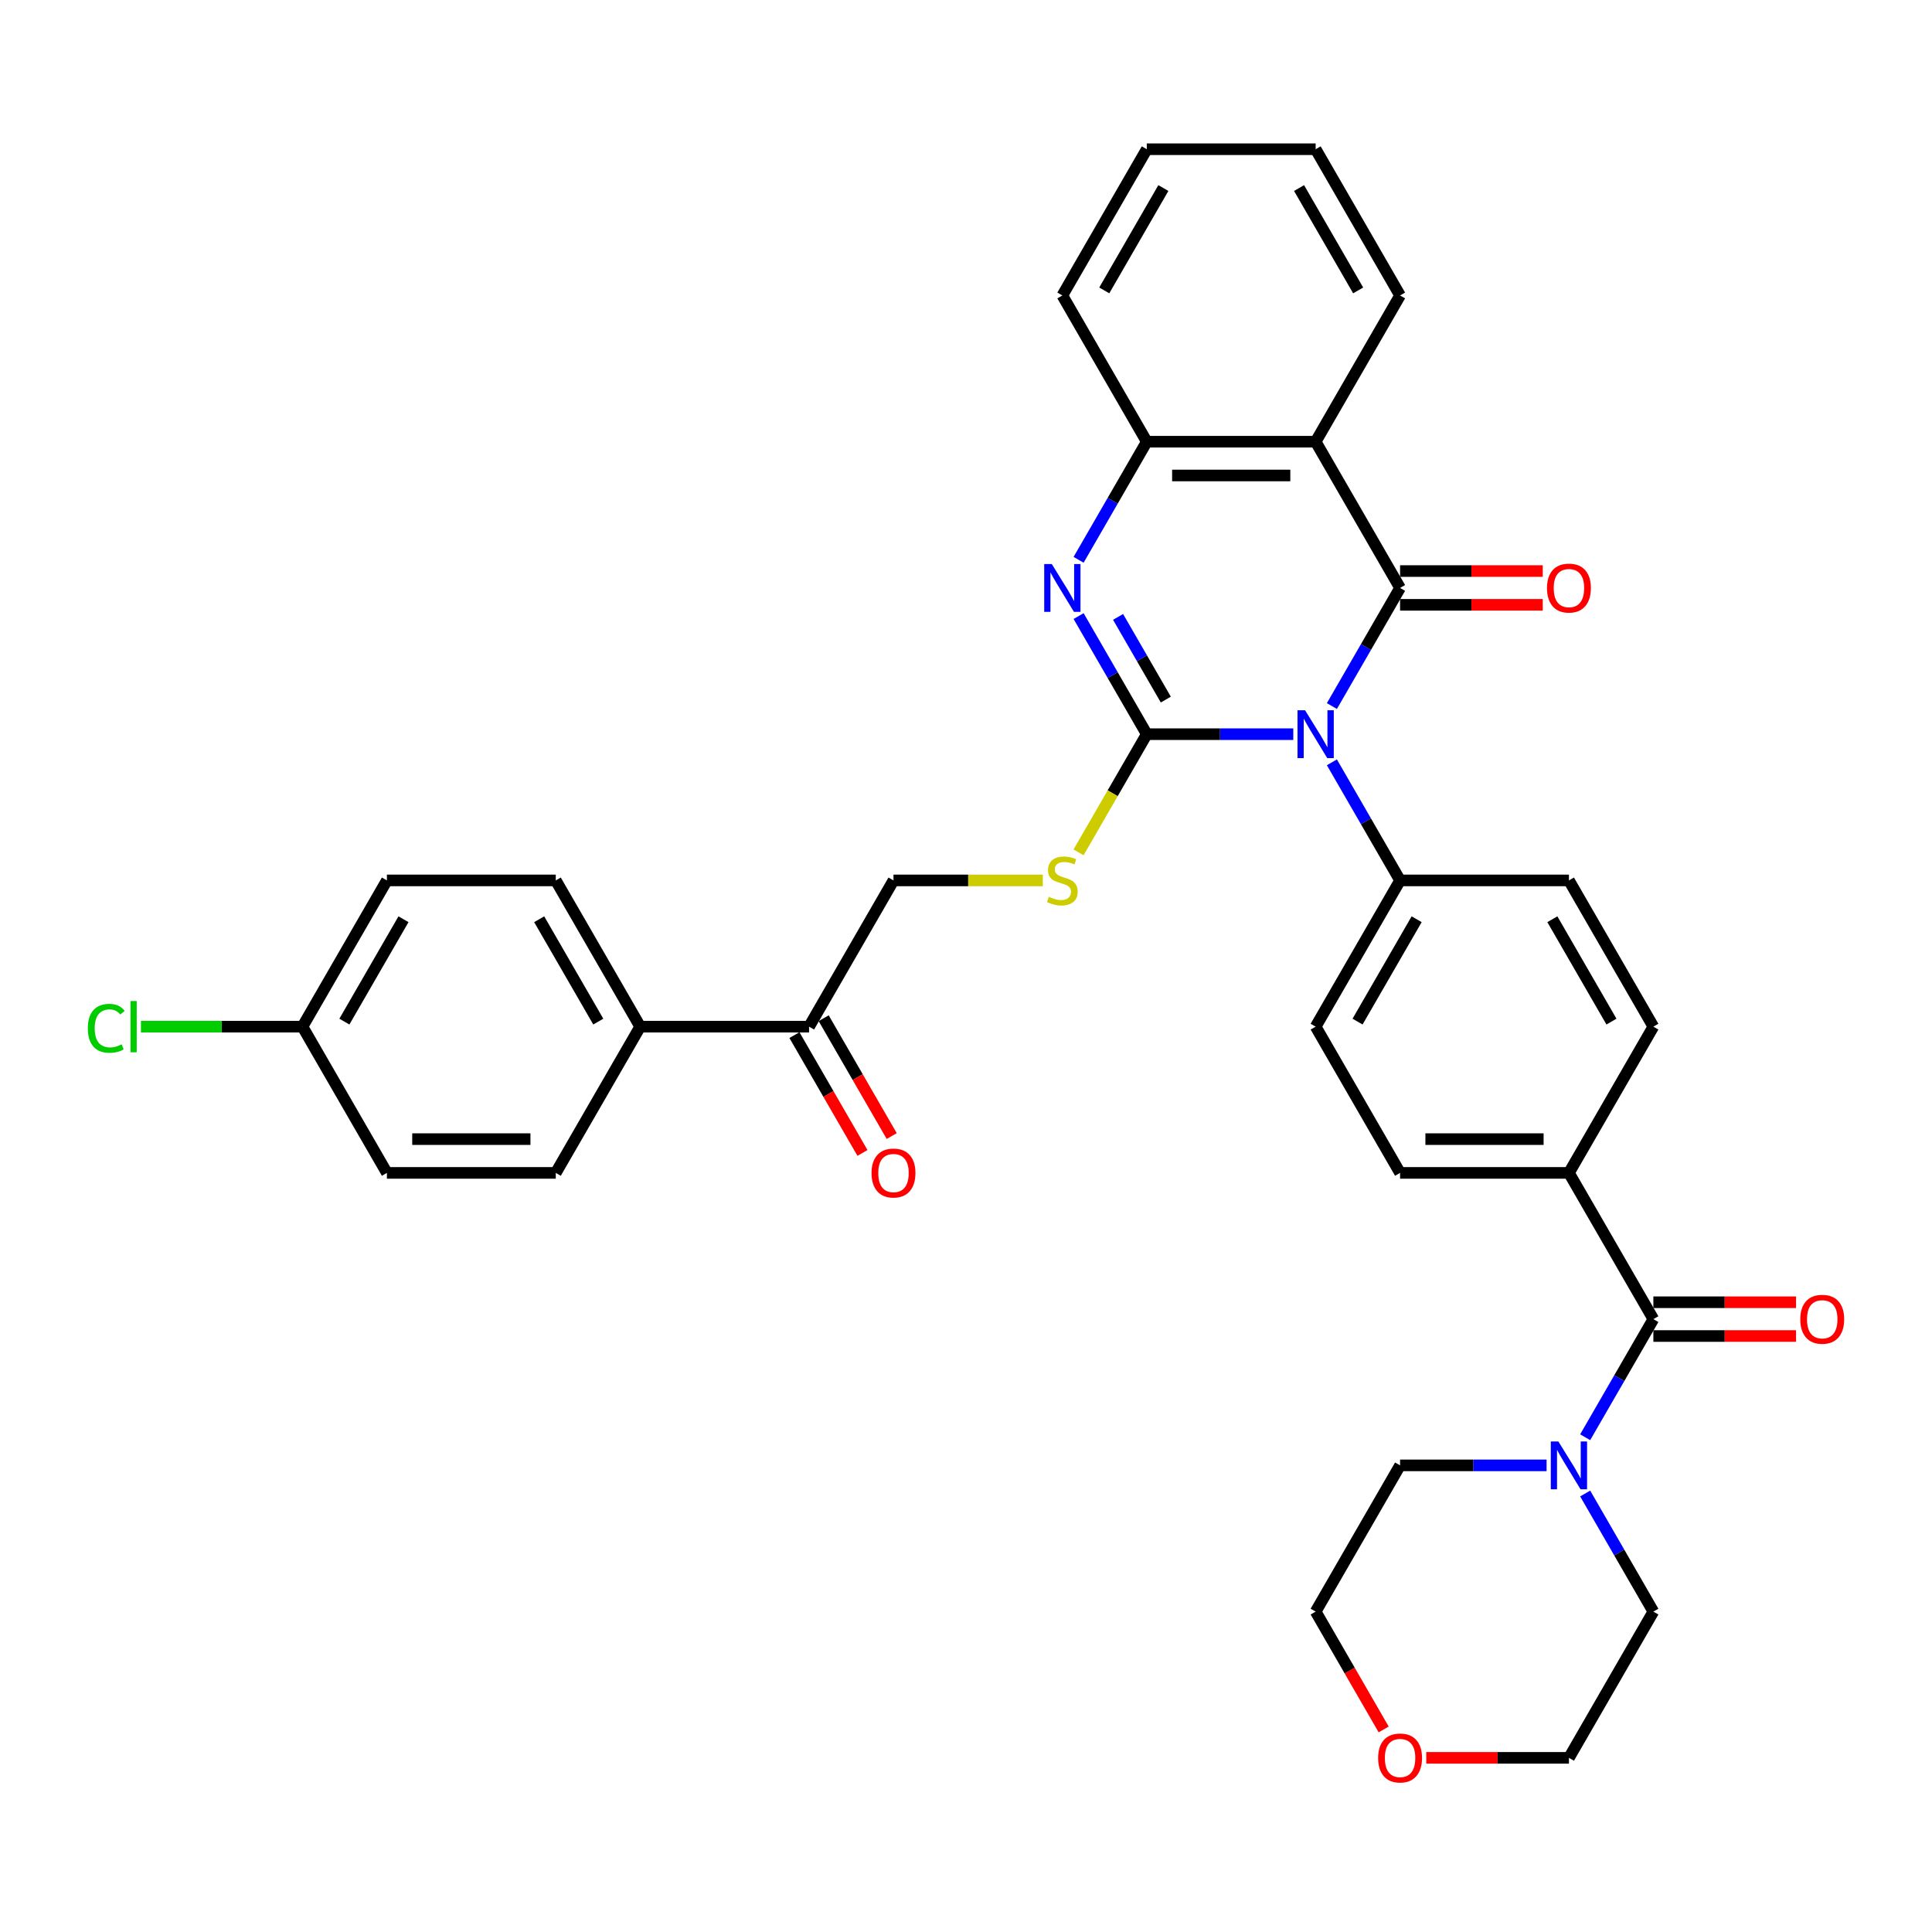 <?xml version='1.0' encoding='iso-8859-1'?>
<svg version='1.1' baseProfile='full'
              xmlns='http://www.w3.org/2000/svg'
                      xmlns:rdkit='http://www.rdkit.org/xml'
                      xmlns:xlink='http://www.w3.org/1999/xlink'
                  xml:space='preserve'
width='1000px' height='1000px' viewBox='0 0 1000 1000'>
<!-- END OF HEADER -->
<rect style='opacity:1.0;fill:#FFFFFF;stroke:none' width='1000' height='1000' x='0' y='0'> </rect>
<path class='bond-0' d='M 669.404,380.011 L 631.488,380.011' style='fill:none;fill-rule:evenodd;stroke:#0000FF;stroke-width:6px;stroke-linecap:butt;stroke-linejoin:miter;stroke-opacity:1' />
<path class='bond-0' d='M 631.488,380.011 L 593.573,380.011' style='fill:none;fill-rule:evenodd;stroke:#000000;stroke-width:6px;stroke-linecap:butt;stroke-linejoin:miter;stroke-opacity:1' />
<path class='bond-1' d='M 689.383,365.449 L 707.03,334.883' style='fill:none;fill-rule:evenodd;stroke:#0000FF;stroke-width:6px;stroke-linecap:butt;stroke-linejoin:miter;stroke-opacity:1' />
<path class='bond-1' d='M 707.03,334.883 L 724.677,304.318' style='fill:none;fill-rule:evenodd;stroke:#000000;stroke-width:6px;stroke-linecap:butt;stroke-linejoin:miter;stroke-opacity:1' />
<path class='bond-8' d='M 689.383,394.572 L 707.03,425.138' style='fill:none;fill-rule:evenodd;stroke:#0000FF;stroke-width:6px;stroke-linecap:butt;stroke-linejoin:miter;stroke-opacity:1' />
<path class='bond-8' d='M 707.03,425.138 L 724.677,455.703' style='fill:none;fill-rule:evenodd;stroke:#000000;stroke-width:6px;stroke-linecap:butt;stroke-linejoin:miter;stroke-opacity:1' />
<path class='bond-2' d='M 593.573,380.011 L 575.926,349.445' style='fill:none;fill-rule:evenodd;stroke:#000000;stroke-width:6px;stroke-linecap:butt;stroke-linejoin:miter;stroke-opacity:1' />
<path class='bond-2' d='M 575.926,349.445 L 558.279,318.879' style='fill:none;fill-rule:evenodd;stroke:#0000FF;stroke-width:6px;stroke-linecap:butt;stroke-linejoin:miter;stroke-opacity:1' />
<path class='bond-2' d='M 603.418,362.101 L 591.065,340.704' style='fill:none;fill-rule:evenodd;stroke:#000000;stroke-width:6px;stroke-linecap:butt;stroke-linejoin:miter;stroke-opacity:1' />
<path class='bond-2' d='M 591.065,340.704 L 578.712,319.308' style='fill:none;fill-rule:evenodd;stroke:#0000FF;stroke-width:6px;stroke-linecap:butt;stroke-linejoin:miter;stroke-opacity:1' />
<path class='bond-7' d='M 593.573,380.011 L 575.916,410.594' style='fill:none;fill-rule:evenodd;stroke:#000000;stroke-width:6px;stroke-linecap:butt;stroke-linejoin:miter;stroke-opacity:1' />
<path class='bond-7' d='M 575.916,410.594 L 558.259,441.177' style='fill:none;fill-rule:evenodd;stroke:#CCCC00;stroke-width:6px;stroke-linecap:butt;stroke-linejoin:miter;stroke-opacity:1' />
<path class='bond-3' d='M 724.677,304.318 L 680.976,228.625' style='fill:none;fill-rule:evenodd;stroke:#000000;stroke-width:6px;stroke-linecap:butt;stroke-linejoin:miter;stroke-opacity:1' />
<path class='bond-9' d='M 724.677,313.058 L 761.604,313.058' style='fill:none;fill-rule:evenodd;stroke:#000000;stroke-width:6px;stroke-linecap:butt;stroke-linejoin:miter;stroke-opacity:1' />
<path class='bond-9' d='M 761.604,313.058 L 798.532,313.058' style='fill:none;fill-rule:evenodd;stroke:#FF0000;stroke-width:6px;stroke-linecap:butt;stroke-linejoin:miter;stroke-opacity:1' />
<path class='bond-9' d='M 724.677,295.577 L 761.604,295.577' style='fill:none;fill-rule:evenodd;stroke:#000000;stroke-width:6px;stroke-linecap:butt;stroke-linejoin:miter;stroke-opacity:1' />
<path class='bond-9' d='M 761.604,295.577 L 798.532,295.577' style='fill:none;fill-rule:evenodd;stroke:#FF0000;stroke-width:6px;stroke-linecap:butt;stroke-linejoin:miter;stroke-opacity:1' />
<path class='bond-36' d='M 558.279,289.756 L 575.926,259.191' style='fill:none;fill-rule:evenodd;stroke:#0000FF;stroke-width:6px;stroke-linecap:butt;stroke-linejoin:miter;stroke-opacity:1' />
<path class='bond-36' d='M 575.926,259.191 L 593.573,228.625' style='fill:none;fill-rule:evenodd;stroke:#000000;stroke-width:6px;stroke-linecap:butt;stroke-linejoin:miter;stroke-opacity:1' />
<path class='bond-4' d='M 680.976,228.625 L 593.573,228.625' style='fill:none;fill-rule:evenodd;stroke:#000000;stroke-width:6px;stroke-linecap:butt;stroke-linejoin:miter;stroke-opacity:1' />
<path class='bond-4' d='M 667.865,246.105 L 606.683,246.105' style='fill:none;fill-rule:evenodd;stroke:#000000;stroke-width:6px;stroke-linecap:butt;stroke-linejoin:miter;stroke-opacity:1' />
<path class='bond-24' d='M 680.976,228.625 L 724.677,152.932' style='fill:none;fill-rule:evenodd;stroke:#000000;stroke-width:6px;stroke-linecap:butt;stroke-linejoin:miter;stroke-opacity:1' />
<path class='bond-30' d='M 593.573,228.625 L 549.872,152.932' style='fill:none;fill-rule:evenodd;stroke:#000000;stroke-width:6px;stroke-linecap:butt;stroke-linejoin:miter;stroke-opacity:1' />
<path class='bond-5' d='M 855.781,682.782 L 812.079,607.089' style='fill:none;fill-rule:evenodd;stroke:#000000;stroke-width:6px;stroke-linecap:butt;stroke-linejoin:miter;stroke-opacity:1' />
<path class='bond-6' d='M 855.781,682.782 L 838.133,713.347' style='fill:none;fill-rule:evenodd;stroke:#000000;stroke-width:6px;stroke-linecap:butt;stroke-linejoin:miter;stroke-opacity:1' />
<path class='bond-6' d='M 838.133,713.347 L 820.486,743.913' style='fill:none;fill-rule:evenodd;stroke:#0000FF;stroke-width:6px;stroke-linecap:butt;stroke-linejoin:miter;stroke-opacity:1' />
<path class='bond-13' d='M 855.781,691.522 L 892.708,691.522' style='fill:none;fill-rule:evenodd;stroke:#000000;stroke-width:6px;stroke-linecap:butt;stroke-linejoin:miter;stroke-opacity:1' />
<path class='bond-13' d='M 892.708,691.522 L 929.636,691.522' style='fill:none;fill-rule:evenodd;stroke:#FF0000;stroke-width:6px;stroke-linecap:butt;stroke-linejoin:miter;stroke-opacity:1' />
<path class='bond-13' d='M 855.781,674.041 L 892.708,674.041' style='fill:none;fill-rule:evenodd;stroke:#000000;stroke-width:6px;stroke-linecap:butt;stroke-linejoin:miter;stroke-opacity:1' />
<path class='bond-13' d='M 892.708,674.041 L 929.636,674.041' style='fill:none;fill-rule:evenodd;stroke:#FF0000;stroke-width:6px;stroke-linecap:butt;stroke-linejoin:miter;stroke-opacity:1' />
<path class='bond-28' d='M 820.486,773.036 L 838.133,803.601' style='fill:none;fill-rule:evenodd;stroke:#0000FF;stroke-width:6px;stroke-linecap:butt;stroke-linejoin:miter;stroke-opacity:1' />
<path class='bond-28' d='M 838.133,803.601 L 855.781,834.167' style='fill:none;fill-rule:evenodd;stroke:#000000;stroke-width:6px;stroke-linecap:butt;stroke-linejoin:miter;stroke-opacity:1' />
<path class='bond-29' d='M 800.507,758.474 L 762.592,758.474' style='fill:none;fill-rule:evenodd;stroke:#0000FF;stroke-width:6px;stroke-linecap:butt;stroke-linejoin:miter;stroke-opacity:1' />
<path class='bond-29' d='M 762.592,758.474 L 724.677,758.474' style='fill:none;fill-rule:evenodd;stroke:#000000;stroke-width:6px;stroke-linecap:butt;stroke-linejoin:miter;stroke-opacity:1' />
<path class='bond-14' d='M 539.751,455.703 L 501.11,455.703' style='fill:none;fill-rule:evenodd;stroke:#CCCC00;stroke-width:6px;stroke-linecap:butt;stroke-linejoin:miter;stroke-opacity:1' />
<path class='bond-14' d='M 501.11,455.703 L 462.469,455.703' style='fill:none;fill-rule:evenodd;stroke:#000000;stroke-width:6px;stroke-linecap:butt;stroke-linejoin:miter;stroke-opacity:1' />
<path class='bond-15' d='M 724.677,455.703 L 680.976,531.396' style='fill:none;fill-rule:evenodd;stroke:#000000;stroke-width:6px;stroke-linecap:butt;stroke-linejoin:miter;stroke-opacity:1' />
<path class='bond-15' d='M 733.26,475.797 L 702.669,528.782' style='fill:none;fill-rule:evenodd;stroke:#000000;stroke-width:6px;stroke-linecap:butt;stroke-linejoin:miter;stroke-opacity:1' />
<path class='bond-16' d='M 724.677,455.703 L 812.079,455.703' style='fill:none;fill-rule:evenodd;stroke:#000000;stroke-width:6px;stroke-linecap:butt;stroke-linejoin:miter;stroke-opacity:1' />
<path class='bond-10' d='M 812.079,607.089 L 855.781,531.396' style='fill:none;fill-rule:evenodd;stroke:#000000;stroke-width:6px;stroke-linecap:butt;stroke-linejoin:miter;stroke-opacity:1' />
<path class='bond-35' d='M 812.079,607.089 L 724.677,607.089' style='fill:none;fill-rule:evenodd;stroke:#000000;stroke-width:6px;stroke-linecap:butt;stroke-linejoin:miter;stroke-opacity:1' />
<path class='bond-35' d='M 798.969,589.608 L 737.787,589.608' style='fill:none;fill-rule:evenodd;stroke:#000000;stroke-width:6px;stroke-linecap:butt;stroke-linejoin:miter;stroke-opacity:1' />
<path class='bond-11' d='M 418.768,531.396 L 462.469,455.703' style='fill:none;fill-rule:evenodd;stroke:#000000;stroke-width:6px;stroke-linecap:butt;stroke-linejoin:miter;stroke-opacity:1' />
<path class='bond-12' d='M 418.768,531.396 L 331.366,531.396' style='fill:none;fill-rule:evenodd;stroke:#000000;stroke-width:6px;stroke-linecap:butt;stroke-linejoin:miter;stroke-opacity:1' />
<path class='bond-17' d='M 411.199,535.766 L 428.806,566.262' style='fill:none;fill-rule:evenodd;stroke:#000000;stroke-width:6px;stroke-linecap:butt;stroke-linejoin:miter;stroke-opacity:1' />
<path class='bond-17' d='M 428.806,566.262 L 446.412,596.758' style='fill:none;fill-rule:evenodd;stroke:#FF0000;stroke-width:6px;stroke-linecap:butt;stroke-linejoin:miter;stroke-opacity:1' />
<path class='bond-17' d='M 426.337,527.026 L 443.944,557.522' style='fill:none;fill-rule:evenodd;stroke:#000000;stroke-width:6px;stroke-linecap:butt;stroke-linejoin:miter;stroke-opacity:1' />
<path class='bond-17' d='M 443.944,557.522 L 461.551,588.018' style='fill:none;fill-rule:evenodd;stroke:#FF0000;stroke-width:6px;stroke-linecap:butt;stroke-linejoin:miter;stroke-opacity:1' />
<path class='bond-21' d='M 331.366,531.396 L 287.664,455.703' style='fill:none;fill-rule:evenodd;stroke:#000000;stroke-width:6px;stroke-linecap:butt;stroke-linejoin:miter;stroke-opacity:1' />
<path class='bond-21' d='M 309.672,528.782 L 279.081,475.797' style='fill:none;fill-rule:evenodd;stroke:#000000;stroke-width:6px;stroke-linecap:butt;stroke-linejoin:miter;stroke-opacity:1' />
<path class='bond-22' d='M 331.366,531.396 L 287.664,607.089' style='fill:none;fill-rule:evenodd;stroke:#000000;stroke-width:6px;stroke-linecap:butt;stroke-linejoin:miter;stroke-opacity:1' />
<path class='bond-18' d='M 680.976,531.396 L 724.677,607.089' style='fill:none;fill-rule:evenodd;stroke:#000000;stroke-width:6px;stroke-linecap:butt;stroke-linejoin:miter;stroke-opacity:1' />
<path class='bond-19' d='M 812.079,455.703 L 855.781,531.396' style='fill:none;fill-rule:evenodd;stroke:#000000;stroke-width:6px;stroke-linecap:butt;stroke-linejoin:miter;stroke-opacity:1' />
<path class='bond-19' d='M 803.496,475.797 L 834.087,528.782' style='fill:none;fill-rule:evenodd;stroke:#000000;stroke-width:6px;stroke-linecap:butt;stroke-linejoin:miter;stroke-opacity:1' />
<path class='bond-20' d='M 716.189,895.159 L 698.582,864.663' style='fill:none;fill-rule:evenodd;stroke:#FF0000;stroke-width:6px;stroke-linecap:butt;stroke-linejoin:miter;stroke-opacity:1' />
<path class='bond-20' d='M 698.582,864.663 L 680.976,834.167' style='fill:none;fill-rule:evenodd;stroke:#000000;stroke-width:6px;stroke-linecap:butt;stroke-linejoin:miter;stroke-opacity:1' />
<path class='bond-39' d='M 738.224,909.86 L 775.152,909.86' style='fill:none;fill-rule:evenodd;stroke:#FF0000;stroke-width:6px;stroke-linecap:butt;stroke-linejoin:miter;stroke-opacity:1' />
<path class='bond-39' d='M 775.152,909.86 L 812.079,909.86' style='fill:none;fill-rule:evenodd;stroke:#000000;stroke-width:6px;stroke-linecap:butt;stroke-linejoin:miter;stroke-opacity:1' />
<path class='bond-25' d='M 287.664,455.703 L 200.262,455.703' style='fill:none;fill-rule:evenodd;stroke:#000000;stroke-width:6px;stroke-linecap:butt;stroke-linejoin:miter;stroke-opacity:1' />
<path class='bond-26' d='M 287.664,607.089 L 200.262,607.089' style='fill:none;fill-rule:evenodd;stroke:#000000;stroke-width:6px;stroke-linecap:butt;stroke-linejoin:miter;stroke-opacity:1' />
<path class='bond-26' d='M 274.554,589.608 L 213.372,589.608' style='fill:none;fill-rule:evenodd;stroke:#000000;stroke-width:6px;stroke-linecap:butt;stroke-linejoin:miter;stroke-opacity:1' />
<path class='bond-23' d='M 156.561,531.396 L 200.262,607.089' style='fill:none;fill-rule:evenodd;stroke:#000000;stroke-width:6px;stroke-linecap:butt;stroke-linejoin:miter;stroke-opacity:1' />
<path class='bond-27' d='M 156.561,531.396 L 114.756,531.396' style='fill:none;fill-rule:evenodd;stroke:#000000;stroke-width:6px;stroke-linecap:butt;stroke-linejoin:miter;stroke-opacity:1' />
<path class='bond-27' d='M 114.756,531.396 L 72.951,531.396' style='fill:none;fill-rule:evenodd;stroke:#00CC00;stroke-width:6px;stroke-linecap:butt;stroke-linejoin:miter;stroke-opacity:1' />
<path class='bond-38' d='M 156.561,531.396 L 200.262,455.703' style='fill:none;fill-rule:evenodd;stroke:#000000;stroke-width:6px;stroke-linecap:butt;stroke-linejoin:miter;stroke-opacity:1' />
<path class='bond-38' d='M 178.254,528.782 L 208.845,475.797' style='fill:none;fill-rule:evenodd;stroke:#000000;stroke-width:6px;stroke-linecap:butt;stroke-linejoin:miter;stroke-opacity:1' />
<path class='bond-33' d='M 724.677,152.932 L 680.976,77.239' style='fill:none;fill-rule:evenodd;stroke:#000000;stroke-width:6px;stroke-linecap:butt;stroke-linejoin:miter;stroke-opacity:1' />
<path class='bond-33' d='M 702.983,150.318 L 672.392,97.334' style='fill:none;fill-rule:evenodd;stroke:#000000;stroke-width:6px;stroke-linecap:butt;stroke-linejoin:miter;stroke-opacity:1' />
<path class='bond-32' d='M 855.781,834.167 L 812.079,909.86' style='fill:none;fill-rule:evenodd;stroke:#000000;stroke-width:6px;stroke-linecap:butt;stroke-linejoin:miter;stroke-opacity:1' />
<path class='bond-31' d='M 724.677,758.474 L 680.976,834.167' style='fill:none;fill-rule:evenodd;stroke:#000000;stroke-width:6px;stroke-linecap:butt;stroke-linejoin:miter;stroke-opacity:1' />
<path class='bond-37' d='M 549.872,152.932 L 593.573,77.239' style='fill:none;fill-rule:evenodd;stroke:#000000;stroke-width:6px;stroke-linecap:butt;stroke-linejoin:miter;stroke-opacity:1' />
<path class='bond-37' d='M 571.566,150.318 L 602.156,97.334' style='fill:none;fill-rule:evenodd;stroke:#000000;stroke-width:6px;stroke-linecap:butt;stroke-linejoin:miter;stroke-opacity:1' />
<path class='bond-34' d='M 680.976,77.239 L 593.573,77.239' style='fill:none;fill-rule:evenodd;stroke:#000000;stroke-width:6px;stroke-linecap:butt;stroke-linejoin:miter;stroke-opacity:1' />
<path  class='atom-0' d='M 675.504 367.634
L 683.615 380.745
Q 684.419 382.038, 685.713 384.381
Q 687.006 386.723, 687.076 386.863
L 687.076 367.634
L 690.363 367.634
L 690.363 392.387
L 686.971 392.387
L 678.266 378.053
Q 677.252 376.375, 676.168 374.452
Q 675.12 372.529, 674.805 371.935
L 674.805 392.387
L 671.589 392.387
L 671.589 367.634
L 675.504 367.634
' fill='#0000FF'/>
<path  class='atom-3' d='M 544.4 291.942
L 552.511 305.052
Q 553.316 306.345, 554.609 308.688
Q 555.903 311.03, 555.973 311.17
L 555.973 291.942
L 559.259 291.942
L 559.259 316.694
L 555.868 316.694
L 547.162 302.36
Q 546.149 300.682, 545.065 298.759
Q 544.016 296.836, 543.701 296.242
L 543.701 316.694
L 540.485 316.694
L 540.485 291.942
L 544.4 291.942
' fill='#0000FF'/>
<path  class='atom-7' d='M 806.608 746.098
L 814.719 759.209
Q 815.523 760.502, 816.817 762.845
Q 818.11 765.187, 818.18 765.327
L 818.18 746.098
L 821.466 746.098
L 821.466 770.851
L 818.075 770.851
L 809.37 756.517
Q 808.356 754.839, 807.272 752.916
Q 806.223 750.993, 805.909 750.398
L 805.909 770.851
L 802.692 770.851
L 802.692 746.098
L 806.608 746.098
' fill='#0000FF'/>
<path  class='atom-8' d='M 542.88 464.199
Q 543.159 464.304, 544.313 464.793
Q 545.467 465.283, 546.725 465.597
Q 548.019 465.877, 549.278 465.877
Q 551.62 465.877, 552.983 464.758
Q 554.347 463.604, 554.347 461.612
Q 554.347 460.248, 553.648 459.409
Q 552.983 458.57, 551.935 458.116
Q 550.886 457.661, 549.138 457.137
Q 546.935 456.472, 545.607 455.843
Q 544.313 455.214, 543.369 453.885
Q 542.46 452.557, 542.46 450.319
Q 542.46 447.208, 544.558 445.285
Q 546.69 443.362, 550.886 443.362
Q 553.753 443.362, 557.004 444.726
L 556.2 447.418
Q 553.228 446.194, 550.991 446.194
Q 548.578 446.194, 547.25 447.208
Q 545.921 448.187, 545.956 449.9
Q 545.956 451.228, 546.62 452.032
Q 547.32 452.836, 548.299 453.291
Q 549.312 453.745, 550.991 454.27
Q 553.228 454.969, 554.557 455.668
Q 555.885 456.368, 556.829 457.801
Q 557.808 459.199, 557.808 461.612
Q 557.808 465.038, 555.501 466.891
Q 553.228 468.709, 549.417 468.709
Q 547.215 468.709, 545.537 468.219
Q 543.894 467.765, 541.936 466.961
L 542.88 464.199
' fill='#CCCC00'/>
<path  class='atom-10' d='M 800.717 304.388
Q 800.717 298.444, 803.654 295.123
Q 806.59 291.802, 812.079 291.802
Q 817.568 291.802, 820.505 295.123
Q 823.442 298.444, 823.442 304.388
Q 823.442 310.401, 820.47 313.827
Q 817.498 317.218, 812.079 317.218
Q 806.625 317.218, 803.654 313.827
Q 800.717 310.436, 800.717 304.388
M 812.079 314.421
Q 815.855 314.421, 817.883 311.904
Q 819.946 309.352, 819.946 304.388
Q 819.946 299.528, 817.883 297.081
Q 815.855 294.599, 812.079 294.599
Q 808.304 294.599, 806.241 297.046
Q 804.213 299.493, 804.213 304.388
Q 804.213 309.387, 806.241 311.904
Q 808.304 314.421, 812.079 314.421
' fill='#FF0000'/>
<path  class='atom-14' d='M 931.821 682.852
Q 931.821 676.908, 934.758 673.587
Q 937.694 670.266, 943.183 670.266
Q 948.672 670.266, 951.609 673.587
Q 954.545 676.908, 954.545 682.852
Q 954.545 688.865, 951.574 692.291
Q 948.602 695.682, 943.183 695.682
Q 937.729 695.682, 934.758 692.291
Q 931.821 688.9, 931.821 682.852
M 943.183 692.885
Q 946.959 692.885, 948.987 690.368
Q 951.049 687.816, 951.049 682.852
Q 951.049 677.992, 948.987 675.545
Q 946.959 673.063, 943.183 673.063
Q 939.407 673.063, 937.345 675.51
Q 935.317 677.957, 935.317 682.852
Q 935.317 687.851, 937.345 690.368
Q 939.407 692.885, 943.183 692.885
' fill='#FF0000'/>
<path  class='atom-18' d='M 451.107 607.159
Q 451.107 601.215, 454.044 597.894
Q 456.98 594.573, 462.469 594.573
Q 467.958 594.573, 470.895 597.894
Q 473.832 601.215, 473.832 607.159
Q 473.832 613.172, 470.86 616.598
Q 467.888 619.989, 462.469 619.989
Q 457.015 619.989, 454.044 616.598
Q 451.107 613.207, 451.107 607.159
M 462.469 617.193
Q 466.245 617.193, 468.273 614.675
Q 470.336 612.123, 470.336 607.159
Q 470.336 602.299, 468.273 599.852
Q 466.245 597.37, 462.469 597.37
Q 458.694 597.37, 456.631 599.817
Q 454.603 602.264, 454.603 607.159
Q 454.603 612.158, 456.631 614.675
Q 458.694 617.193, 462.469 617.193
' fill='#FF0000'/>
<path  class='atom-21' d='M 713.315 909.93
Q 713.315 903.987, 716.251 900.665
Q 719.188 897.344, 724.677 897.344
Q 730.166 897.344, 733.102 900.665
Q 736.039 903.987, 736.039 909.93
Q 736.039 915.943, 733.068 919.369
Q 730.096 922.761, 724.677 922.761
Q 719.223 922.761, 716.251 919.369
Q 713.315 915.978, 713.315 909.93
M 724.677 919.964
Q 728.453 919.964, 730.48 917.447
Q 732.543 914.894, 732.543 909.93
Q 732.543 905.07, 730.48 902.623
Q 728.453 900.141, 724.677 900.141
Q 720.901 900.141, 718.838 902.588
Q 716.811 905.035, 716.811 909.93
Q 716.811 914.929, 718.838 917.447
Q 720.901 919.964, 724.677 919.964
' fill='#FF0000'/>
<path  class='atom-28' d='M 45.455 532.253
Q 45.455 526.099, 48.321 522.883
Q 51.223 519.632, 56.712 519.632
Q 61.816 519.632, 64.543 523.233
L 62.236 525.121
Q 60.243 522.499, 56.712 522.499
Q 52.971 522.499, 50.978 525.016
Q 49.021 527.498, 49.021 532.253
Q 49.021 537.147, 51.048 539.664
Q 53.111 542.182, 57.097 542.182
Q 59.824 542.182, 63.005 540.538
L 63.984 543.16
Q 62.69 544, 60.733 544.489
Q 58.775 544.978, 56.607 544.978
Q 51.223 544.978, 48.321 541.692
Q 45.455 538.406, 45.455 532.253
' fill='#00CC00'/>
<path  class='atom-28' d='M 67.55 518.128
L 70.766 518.128
L 70.766 544.664
L 67.55 544.664
L 67.55 518.128
' fill='#00CC00'/>
</svg>
